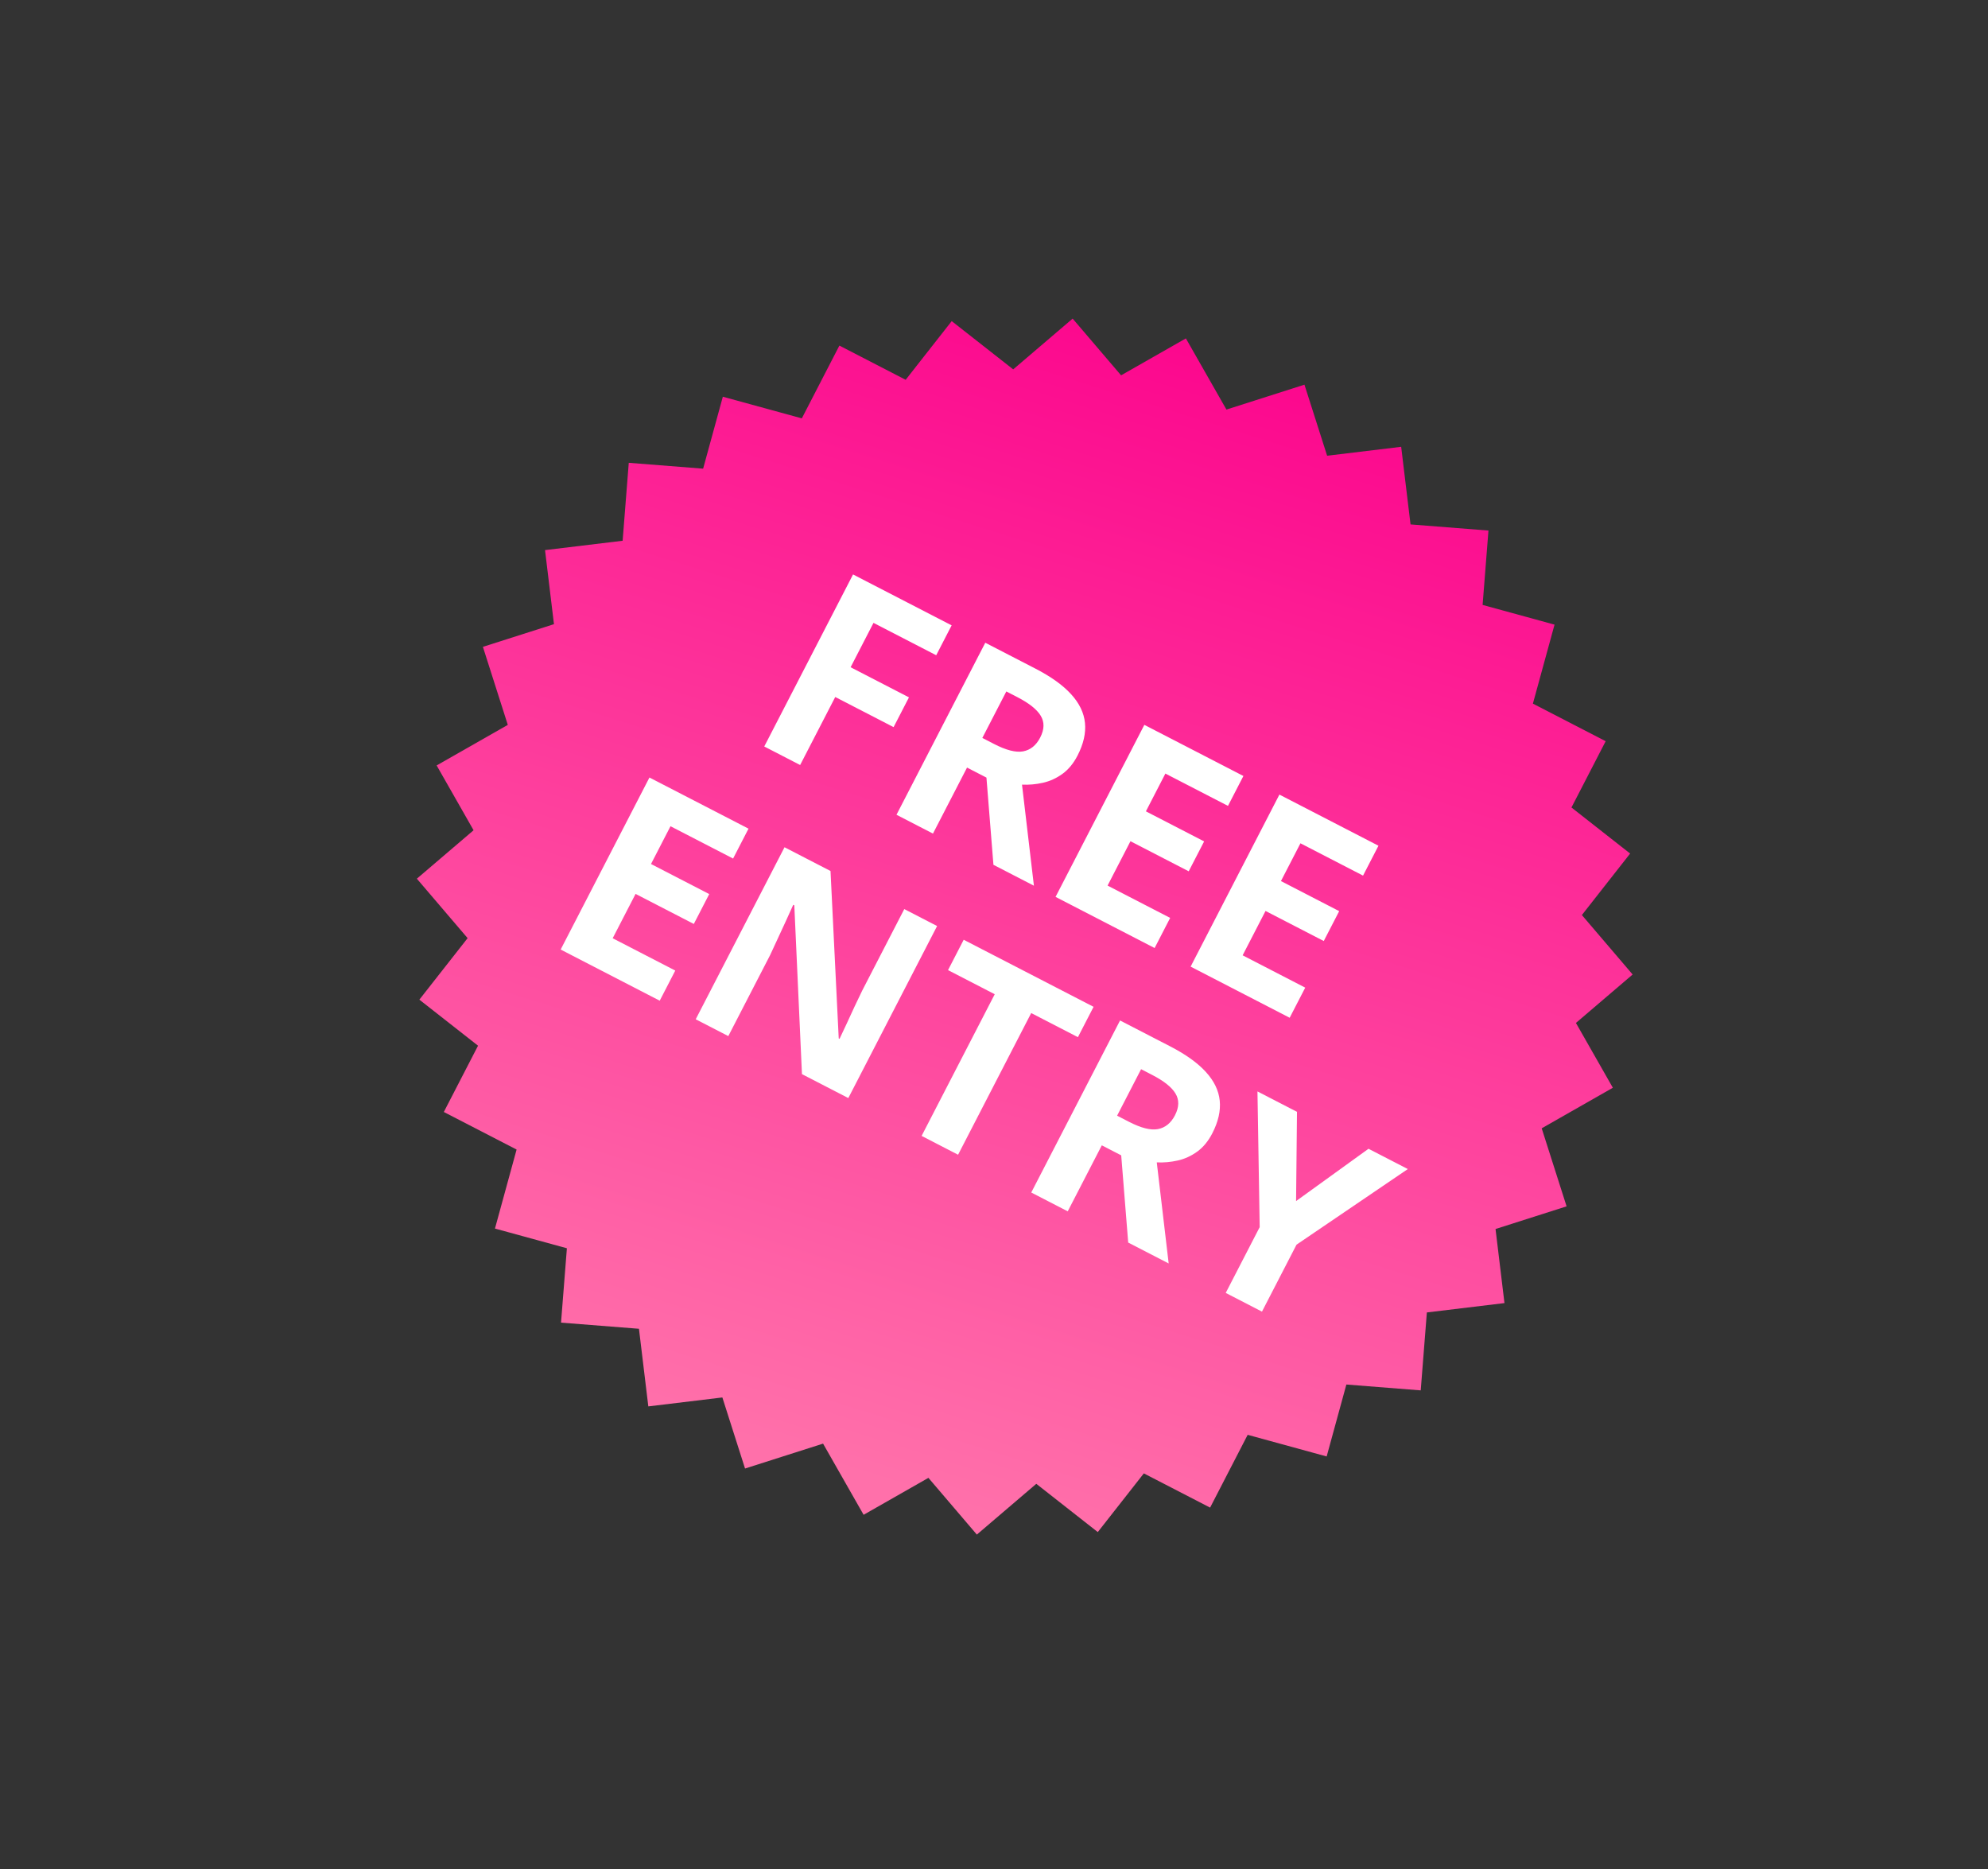 <svg width="334" height="314" viewBox="0 0 334 314" fill="none" xmlns="http://www.w3.org/2000/svg">
<rect x="0" y="0" width="334" height="314" fill="#333333" stroke="none"/>
<path d="M251.262 206.454L263.2 202.645L259.018 189.537L270.972 182.724L264.768 171.837L274.297 163.699L265.769 153.712L273.876 143.381L264.018 135.645L269.766 124.51L257.539 118.199L261.175 104.928L249.089 101.617L250.074 89.124L236.982 88.093L235.409 75.055L222.968 76.556L219.159 64.618L206.051 68.801L199.238 56.846L188.35 63.05L180.213 53.521L170.226 62.049L159.895 53.942L152.159 63.8L141.024 58.052L134.713 70.279L121.442 66.643L118.13 78.728L105.638 77.744L104.607 90.836L91.569 92.409L93.07 104.85L81.132 108.659L85.314 121.768L73.36 128.58L79.564 139.468L70.035 147.605L78.563 157.592L70.456 167.924L80.314 175.659L74.566 186.794L86.793 193.105L83.157 206.376L95.242 209.687L94.258 222.18L107.35 223.211L108.923 236.25L121.364 234.749L125.173 246.686L138.282 242.504L145.094 254.459L155.982 248.254L164.119 257.784L174.106 249.255L184.437 257.362L192.173 247.504L203.308 253.252L209.619 241.025L222.89 244.661L226.201 232.576L238.693 233.56L239.725 220.468L252.763 218.895L251.262 206.454Z" fill="url(#paint0_linear_1316_9023)"/>
<path d="M134.43 128.509L128.401 125.397L143.318 96.499L159.882 105.05L157.291 110.07L146.755 104.632L142.909 112.084L152.713 117.145L150.131 122.145L140.327 117.084L134.43 128.509ZM173.956 112.315C176.578 113.668 178.576 115.1 179.949 116.61C181.336 118.127 182.114 119.739 182.285 121.445C182.455 123.152 182.037 124.981 181.03 126.931C180.35 128.249 179.504 129.272 178.493 130.002C177.482 130.732 176.392 131.229 175.221 131.492C174.05 131.756 172.878 131.86 171.705 131.805L173.705 148.783L166.905 145.273L165.731 130.624L162.47 128.94L156.745 140.029L150.618 136.866L165.535 107.968L173.956 112.315ZM170.929 117.111L169.071 116.152L165.041 123.959L167.017 124.979C169.047 126.027 170.67 126.439 171.886 126.216C173.123 125.987 174.081 125.213 174.762 123.895C175.469 122.525 175.498 121.305 174.849 120.235C174.212 119.173 172.906 118.131 170.929 117.111ZM193.985 159.252L177.342 150.661L192.259 121.763L208.902 130.354L206.31 135.375L195.795 129.947L192.52 136.292L202.304 141.342L199.712 146.363L189.928 141.312L186.081 148.764L196.597 154.192L193.985 159.252ZM216.676 170.966L200.033 162.375L214.95 133.477L231.593 142.068L229.002 147.088L218.486 141.66L215.211 148.005L224.995 153.056L222.403 158.076L212.619 153.026L208.773 160.477L219.288 165.906L216.676 170.966ZM110.839 168.099L94.196 159.507L109.113 130.609L125.756 139.201L123.165 144.221L112.649 138.793L109.374 145.138L119.158 150.189L116.566 155.209L106.782 150.159L102.935 157.61L113.451 163.039L110.839 168.099ZM142.524 184.455L134.736 180.435L133.45 152.084L133.272 151.992C132.855 152.929 132.429 153.868 131.992 154.811C131.555 155.754 131.119 156.697 130.682 157.64C130.252 158.569 129.819 159.505 129.382 160.448L122.362 174.047L116.887 171.221L131.805 142.323L139.533 146.313L140.912 174.436L141.05 174.507C141.486 173.597 141.913 172.691 142.329 171.788C142.745 170.884 143.161 169.981 143.577 169.078C144.007 168.181 144.436 167.285 144.866 166.388L151.926 152.71L157.441 155.557L142.524 184.455ZM160.965 193.975L154.838 190.812L167.123 167.013L159.276 162.963L161.908 157.863L183.73 169.128L181.098 174.227L173.25 170.176L160.965 193.975ZM196.598 175.77C199.22 177.124 201.218 178.556 202.591 180.066C203.978 181.582 204.756 183.194 204.927 184.901C205.097 186.608 204.679 188.436 203.672 190.386C202.992 191.704 202.146 192.728 201.135 193.458C200.124 194.188 199.033 194.684 197.863 194.948C196.692 195.211 195.52 195.315 194.347 195.26L196.347 212.239L189.547 208.729L188.373 194.079L185.112 192.396L179.387 203.484L173.26 200.321L188.177 171.423L196.598 175.77ZM193.571 180.566L191.713 179.607L187.683 187.415L189.659 188.435C191.689 189.482 193.312 189.895 194.528 189.672C195.765 189.442 196.723 188.669 197.404 187.351C198.111 185.98 198.14 184.76 197.49 183.691C196.854 182.628 195.548 181.586 193.571 180.566ZM217.752 201.76L229.923 192.973L236.525 196.381L217.827 209.083L212.021 220.33L205.933 217.188L211.637 206.138L211.264 183.341L217.905 186.769L217.752 201.76Z" fill="white"/>
<defs>
<linearGradient id="paint0_linear_1316_9023" x1="192.913" y1="56.834" x2="133.983" y2="244.509" gradientUnits="userSpaceOnUse">
<stop stop-color="#FC088E"/>
<stop offset="1" stop-color="#FF70AA"/>
</linearGradient>
</defs>
</svg>
